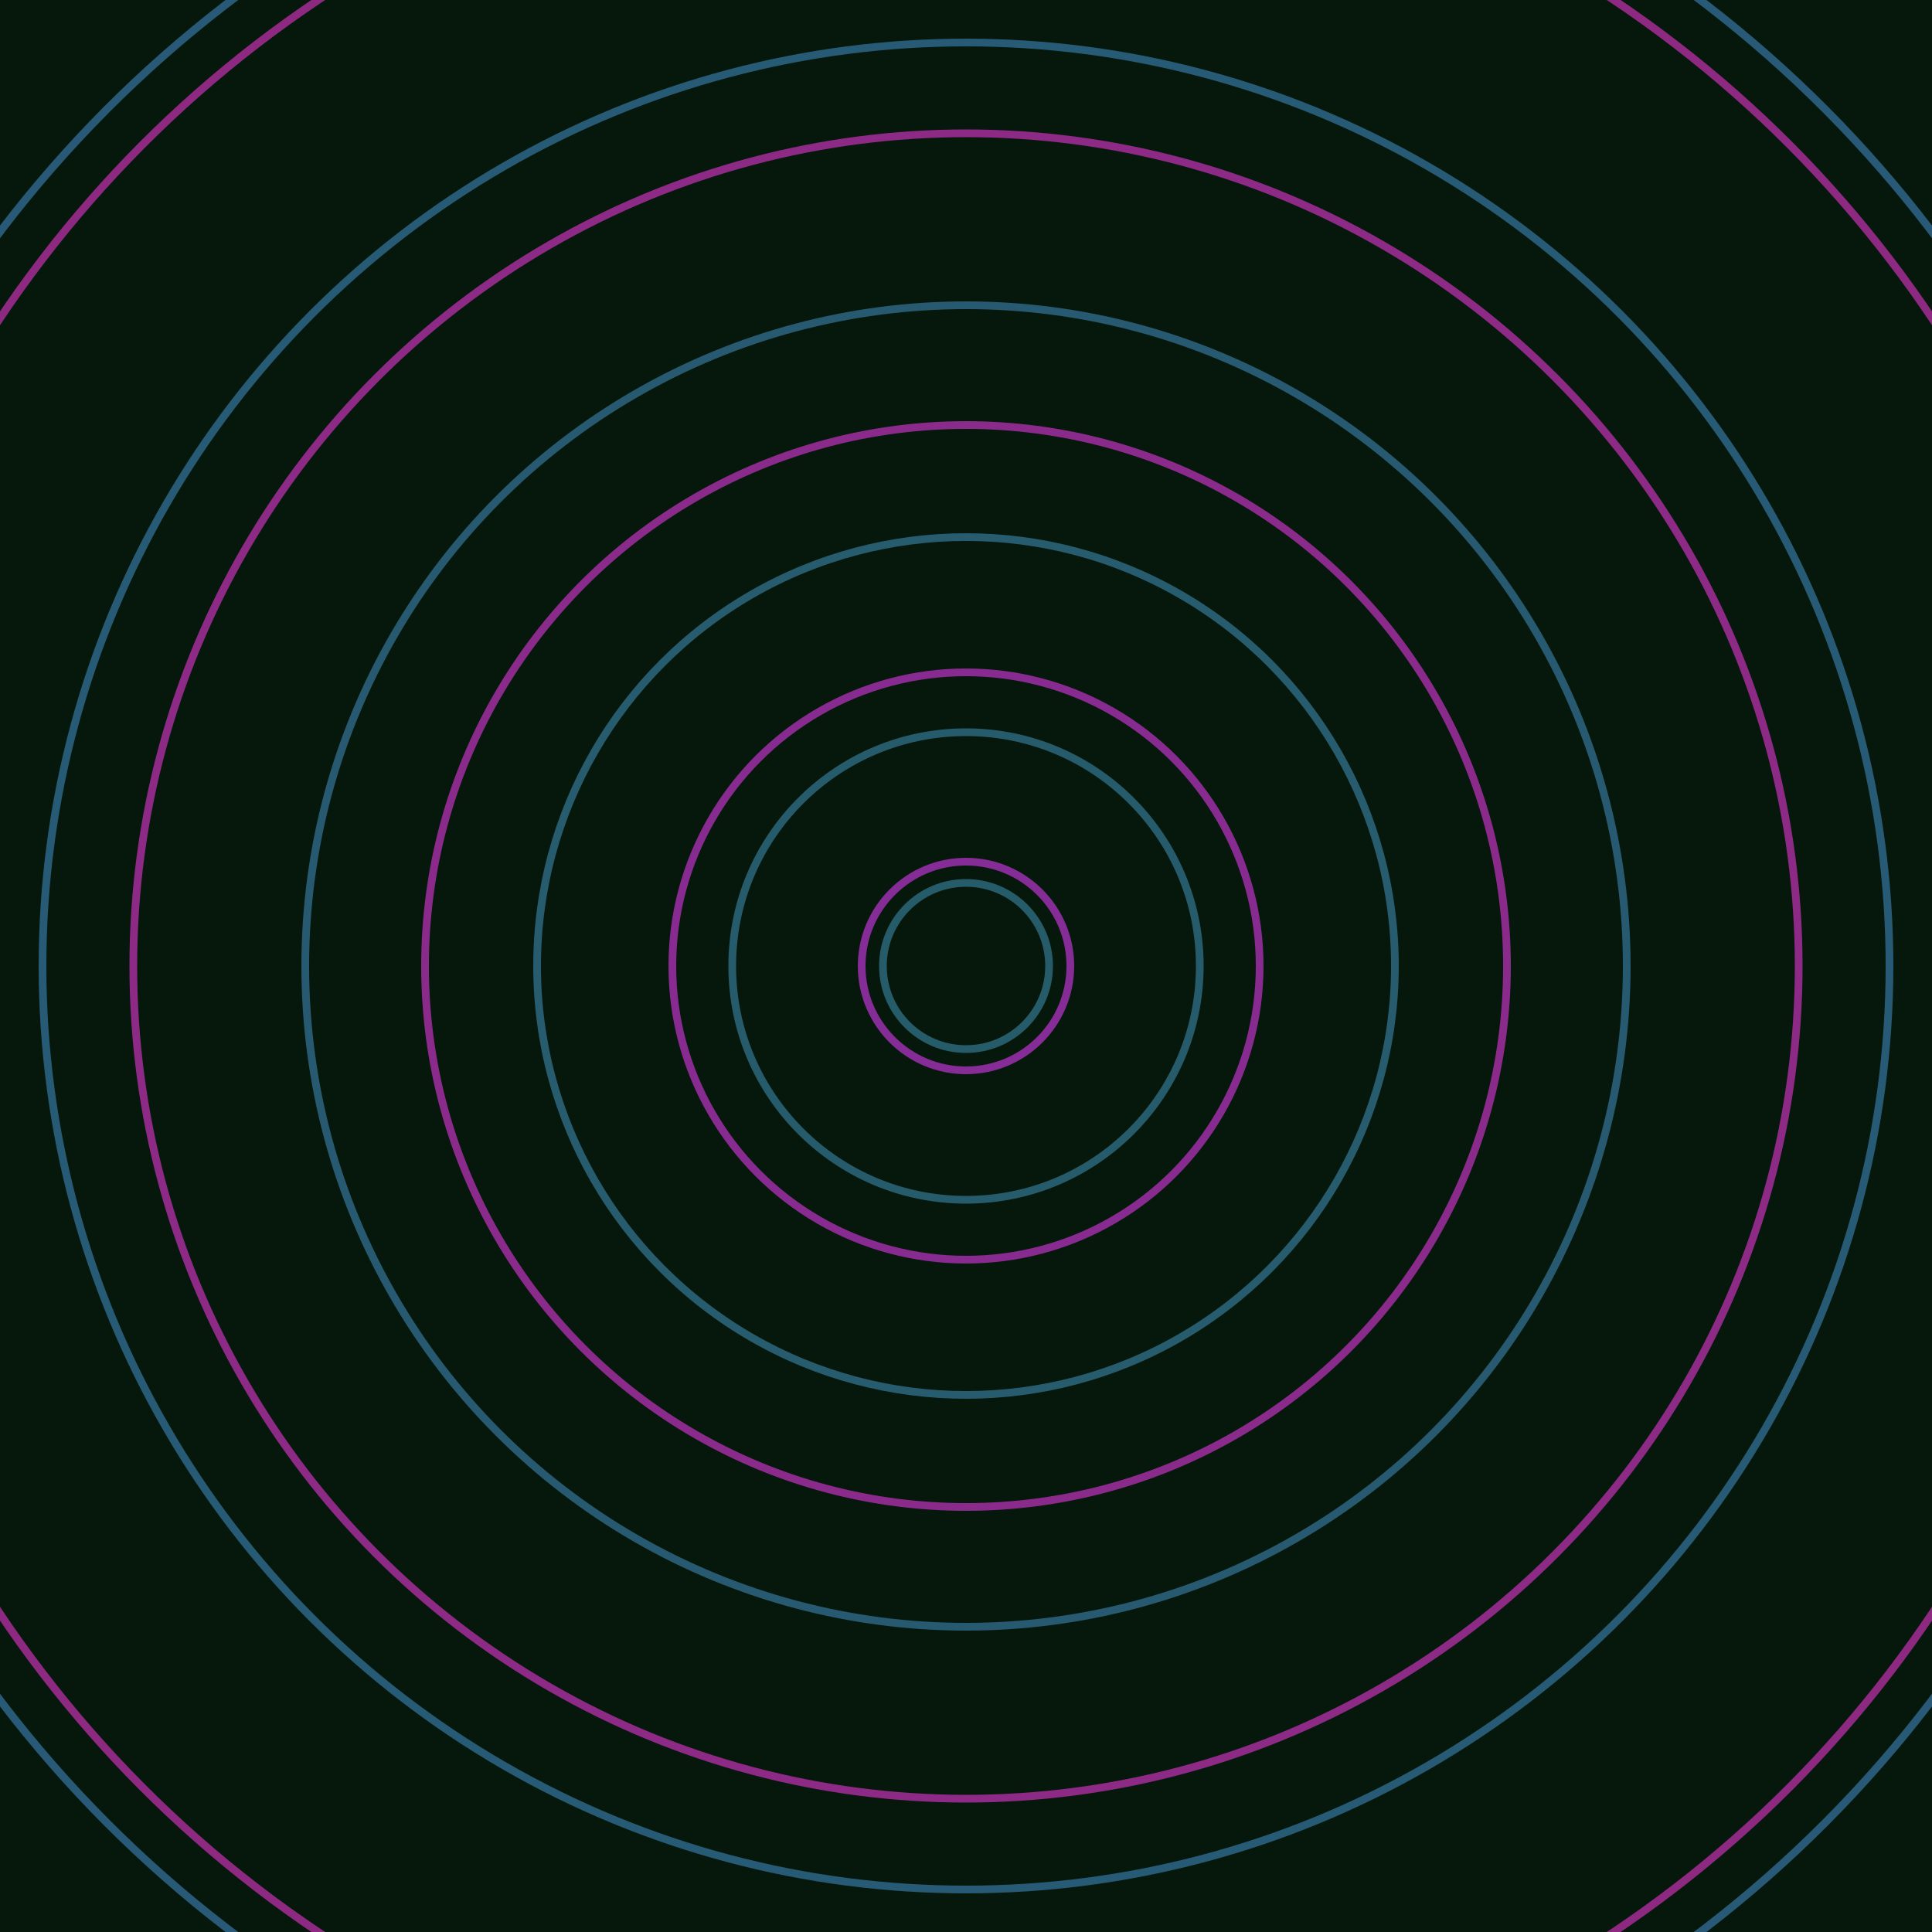 <svg xmlns="http://www.w3.org/2000/svg" xmlns:xlink="http://www.w3.org/1999/xlink" version="1.1" viewBox="-0 -0 1 1" width="500" height="500"><rect x="0" y="0" width="1" height="1" fill="#06170b"></rect><rect x="0" y="0" width="1" height="1" fill="#06170b"></rect><g><g><circle cx="0.5" cy="0.5" r="0.043" stroke="#265b6a" fill="none" stroke-width="0.004"><animate data-id="a0" attributeName="stroke" begin="indefinate" dur="0.1s" from="#ff9381" to="#265b6a"></animate></circle><circle cx="0.5" cy="0.5" r="0.121" stroke="#265b6c" fill="none" stroke-width="0.004"><animate data-id="a1" attributeName="stroke" begin="indefinate" dur="0.1s" from="#ff9381" to="#265b6a"></animate></circle><circle cx="0.5" cy="0.5" r="0.222" stroke="#275b6e" fill="none" stroke-width="0.004"><animate data-id="a2" attributeName="stroke" begin="indefinate" dur="0.1s" from="#ff9381" to="#265b6a"></animate></circle><circle cx="0.5" cy="0.5" r="0.342" stroke="#275a71" fill="none" stroke-width="0.004"><animate data-id="a3" attributeName="stroke" begin="indefinate" dur="0.1s" from="#ff9381" to="#265b6a"></animate></circle><circle cx="0.5" cy="0.5" r="0.478" stroke="#275a74" fill="none" stroke-width="0.004"><animate data-id="a4" attributeName="stroke" begin="indefinate" dur="0.1s" from="#ff9381" to="#265b6a"></animate></circle><circle cx="0.5" cy="0.5" r="0.628" stroke="#285a77" fill="none" stroke-width="0.004"><animate data-id="a5" attributeName="stroke" begin="indefinate" dur="0.1s" from="#ff9381" to="#265b6a"></animate></circle><circle cx="0.5" cy="0.5" r="0.792" stroke="#28597b" fill="none" stroke-width="0.004"><animate data-id="a6" attributeName="stroke" begin="indefinate" dur="0.1s" from="#ff9381" to="#265b6a"></animate></circle><animateTransform attributeName="transform" attributeType="XML" type="translate" values="0.025 0; 0.025 0;" keyTimes="0; 1" dur="0s" repeatCount="1"></animateTransform></g></g><g><g><circle cx="0.5" cy="0.5" r="0.054" stroke="#862c96" fill="none" stroke-width="0.004"><animate data-id="b0" attributeName="stroke" begin="indefinate" dur="0.1s" from="#ff9381" to="#8c1e9e"></animate></circle><circle cx="0.5" cy="0.5" r="0.152" stroke="#882b90" fill="none" stroke-width="0.004"><animate data-id="b1" attributeName="stroke" begin="indefinate" dur="0.1s" from="#ff9381" to="#8c1e9e"></animate></circle><circle cx="0.5" cy="0.5" r="0.28" stroke="#8a2b8b" fill="none" stroke-width="0.004"><animate data-id="b2" attributeName="stroke" begin="indefinate" dur="0.1s" from="#ff9381" to="#8c1e9e"></animate></circle><circle cx="0.5" cy="0.5" r="0.431" stroke="#8d2a86" fill="none" stroke-width="0.004"><animate data-id="b3" attributeName="stroke" begin="indefinate" dur="0.1s" from="#ff9381" to="#8c1e9e"></animate></circle><circle cx="0.5" cy="0.5" r="0.602" stroke="#8e2982" fill="none" stroke-width="0.004"><animate data-id="b4" attributeName="stroke" begin="indefinate" dur="0.1s" from="#ff9381" to="#8c1e9e"></animate></circle><circle cx="0.5" cy="0.5" r="0.792" stroke="#90297d" fill="none" stroke-width="0.004"><animate data-id="b5" attributeName="stroke" begin="indefinate" dur="0.1s" from="#ff9381" to="#8c1e9e"></animate></circle><animateTransform attributeName="transform" attributeType="XML" type="translate" values="-0.025 0; -0.025 0;" keyTimes="0; 1" dur="0s" repeatCount="1"></animateTransform></g></g></svg>